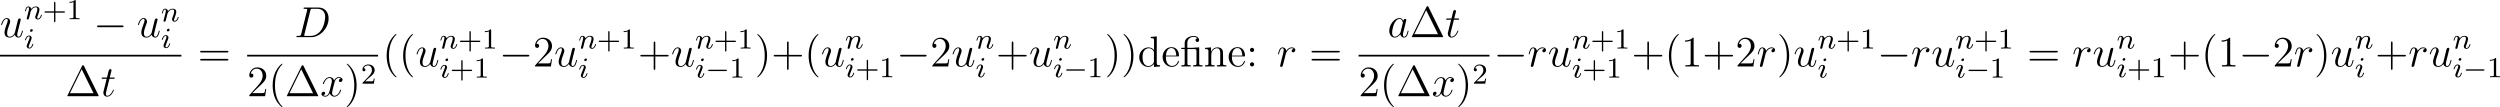 <?xml version='1.0' encoding='UTF-8'?>
<!-- Generated by CodeCogs with dvisvgm 3.2.2 -->
<svg version='1.1' xmlns='http://www.w3.org/2000/svg' xmlns:xlink='http://www.w3.org/1999/xlink' width='779.115pt' height='33.377pt' viewBox='-.17 -.333 779.115 33.377'>
<defs>
<path id='g0-0' d='M5.571-1.809C5.699-1.809 5.874-1.809 5.874-1.993S5.699-2.176 5.571-2.176H1.004C.877-2.176 .701-2.176 .701-1.993S.877-1.809 1.004-1.809H5.571Z'/>
<path id='g5-1' d='M5.153-8.321C5.069-8.488 5.045-8.536 4.878-8.536C4.698-8.536 4.674-8.488 4.591-8.321L.598-.239C.574-.203 .55-.132 .55-.084C.55-.012 .562 0 .801 0H8.942C9.182 0 9.194-.012 9.194-.084C9.194-.132 9.17-.203 9.146-.239L5.153-8.321ZM4.507-7.436L7.771-.825H1.255L4.507-7.436Z'/>
<path id='g5-12' d='M3.802-5.189C3.73-5.189 3.61-5.177 3.587-5.165S3.539-5.153 3.371-5.153H1.973V-6.504C1.973-7.723 3.013-8.177 3.718-8.177C3.838-8.177 4.411-8.165 4.77-7.759C4.268-7.759 4.232-7.388 4.232-7.257C4.232-6.91 4.519-6.755 4.722-6.755C4.937-6.755 5.224-6.898 5.224-7.269C5.224-7.878 4.663-8.416 3.742-8.416C2.654-8.416 1.243-7.819 1.243-6.528V-5.153H.311V-4.806H1.243V-.885C1.243-.347 1.112-.347 .335-.347V0C.669-.024 1.255-.024 1.614-.024S2.57-.024 2.905 0V-.347C2.14-.347 1.997-.347 1.997-.885V-4.806H3.873C4.423-4.806 4.495-4.651 4.495-4.16V-.885C4.495-.347 4.364-.347 3.587-.347V0C3.921-.024 4.507-.024 4.866-.024S5.822-.024 6.157 0V-.347C5.392-.347 5.248-.347 5.248-.885V-5.284L3.802-5.189Z'/>
<path id='g5-40' d='M3.885 2.905C3.885 2.869 3.885 2.845 3.682 2.642C2.487 1.435 1.817-.538 1.817-2.977C1.817-5.296 2.379-7.293 3.766-8.703C3.885-8.811 3.885-8.835 3.885-8.871C3.885-8.942 3.826-8.966 3.778-8.966C3.622-8.966 2.642-8.106 2.056-6.934C1.447-5.727 1.172-4.447 1.172-2.977C1.172-1.913 1.339-.49 1.961 .789C2.666 2.224 3.646 3.001 3.778 3.001C3.826 3.001 3.885 2.977 3.885 2.905Z'/>
<path id='g5-41' d='M3.371-2.977C3.371-3.885 3.252-5.368 2.582-6.755C1.877-8.189 .897-8.966 .765-8.966C.717-8.966 .658-8.942 .658-8.871C.658-8.835 .658-8.811 .861-8.608C2.056-7.4 2.726-5.428 2.726-2.989C2.726-.669 2.164 1.327 .777 2.738C.658 2.845 .658 2.869 .658 2.905C.658 2.977 .717 3.001 .765 3.001C.921 3.001 1.901 2.14 2.487 .968C3.096-.251 3.371-1.542 3.371-2.977Z'/>
<path id='g5-43' d='M4.77-2.762H8.07C8.237-2.762 8.452-2.762 8.452-2.977C8.452-3.204 8.249-3.204 8.07-3.204H4.77V-6.504C4.77-6.671 4.77-6.886 4.555-6.886C4.328-6.886 4.328-6.683 4.328-6.504V-3.204H1.028C.861-3.204 .646-3.204 .646-2.989C.646-2.762 .849-2.762 1.028-2.762H4.328V.538C4.328 .705 4.328 .921 4.543 .921C4.77 .921 4.77 .717 4.77 .538V-2.762Z'/>
<path id='g5-49' d='M3.443-7.663C3.443-7.938 3.443-7.95 3.204-7.95C2.917-7.627 2.319-7.185 1.088-7.185V-6.838C1.363-6.838 1.961-6.838 2.618-7.149V-.921C2.618-.49 2.582-.347 1.53-.347H1.16V0C1.482-.024 2.642-.024 3.037-.024S4.579-.024 4.902 0V-.347H4.531C3.479-.347 3.443-.49 3.443-.921V-7.663Z'/>
<path id='g5-50' d='M5.26-2.008H4.997C4.961-1.805 4.866-1.148 4.746-.956C4.663-.849 3.981-.849 3.622-.849H1.411C1.733-1.124 2.463-1.889 2.774-2.176C4.591-3.85 5.26-4.471 5.26-5.655C5.26-7.03 4.172-7.95 2.786-7.95S.586-6.767 .586-5.738C.586-5.129 1.112-5.129 1.148-5.129C1.399-5.129 1.71-5.308 1.71-5.691C1.71-6.025 1.482-6.253 1.148-6.253C1.04-6.253 1.016-6.253 .98-6.241C1.207-7.054 1.853-7.603 2.63-7.603C3.646-7.603 4.268-6.755 4.268-5.655C4.268-4.639 3.682-3.754 3.001-2.989L.586-.287V0H4.949L5.26-2.008Z'/>
<path id='g5-58' d='M2.2-4.579C2.2-4.902 1.925-5.153 1.626-5.153C1.279-5.153 1.04-4.878 1.04-4.579C1.04-4.22 1.339-3.993 1.614-3.993C1.937-3.993 2.2-4.244 2.2-4.579ZM2.2-.586C2.2-.909 1.925-1.16 1.626-1.16C1.279-1.16 1.04-.885 1.04-.586C1.04-.227 1.339 0 1.614 0C1.937 0 2.2-.251 2.2-.586Z'/>
<path id='g5-61' d='M8.07-3.873C8.237-3.873 8.452-3.873 8.452-4.089C8.452-4.316 8.249-4.316 8.07-4.316H1.028C.861-4.316 .646-4.316 .646-4.101C.646-3.873 .849-3.873 1.028-3.873H8.07ZM8.07-1.65C8.237-1.65 8.452-1.65 8.452-1.865C8.452-2.092 8.249-2.092 8.07-2.092H1.028C.861-2.092 .646-2.092 .646-1.877C.646-1.65 .849-1.65 1.028-1.65H8.07Z'/>
<path id='g5-100' d='M3.587-8.165V-7.819C4.4-7.819 4.495-7.735 4.495-7.149V-4.507C4.244-4.854 3.73-5.272 3.001-5.272C1.614-5.272 .418-4.101 .418-2.57C.418-1.052 1.554 .12 2.869 .12C3.778 .12 4.304-.478 4.471-.705V.12L6.157 0V-.347C5.344-.347 5.248-.43 5.248-1.016V-8.297L3.587-8.165ZM4.471-1.399C4.471-1.184 4.471-1.148 4.304-.885C4.017-.466 3.527-.12 2.929-.12C2.618-.12 1.327-.239 1.327-2.558C1.327-3.419 1.47-3.897 1.733-4.292C1.973-4.663 2.451-5.033 3.049-5.033C3.79-5.033 4.208-4.495 4.328-4.304C4.471-4.101 4.471-4.077 4.471-3.862V-1.399Z'/>
<path id='g5-101' d='M4.579-2.774C4.842-2.774 4.866-2.774 4.866-3.001C4.866-4.208 4.22-5.332 2.774-5.332C1.411-5.332 .359-4.101 .359-2.618C.359-1.04 1.578 .12 2.905 .12C4.328 .12 4.866-1.172 4.866-1.423C4.866-1.494 4.806-1.542 4.734-1.542C4.639-1.542 4.615-1.482 4.591-1.423C4.28-.418 3.479-.143 2.977-.143S1.267-.478 1.267-2.546V-2.774H4.579ZM1.279-3.001C1.375-4.878 2.427-5.093 2.762-5.093C4.041-5.093 4.113-3.407 4.125-3.001H1.279Z'/>
<path id='g5-110' d='M5.32-2.905C5.32-4.017 5.32-4.352 5.045-4.734C4.698-5.2 4.136-5.272 3.73-5.272C2.57-5.272 2.116-4.28 2.02-4.041H2.008V-5.272L.383-5.141V-4.794C1.196-4.794 1.291-4.71 1.291-4.125V-.885C1.291-.347 1.16-.347 .383-.347V0C.693-.024 1.339-.024 1.674-.024C2.02-.024 2.666-.024 2.977 0V-.347C2.212-.347 2.068-.347 2.068-.885V-3.108C2.068-4.364 2.893-5.033 3.634-5.033S4.543-4.423 4.543-3.694V-.885C4.543-.347 4.411-.347 3.634-.347V0C3.945-.024 4.591-.024 4.926-.024C5.272-.024 5.918-.024 6.229 0V-.347C5.631-.347 5.332-.347 5.32-.705V-2.905Z'/>
<path id='g2-105' d='M2.375-4.973C2.375-5.149 2.248-5.276 2.064-5.276C1.857-5.276 1.626-5.085 1.626-4.846C1.626-4.67 1.753-4.543 1.937-4.543C2.144-4.543 2.375-4.734 2.375-4.973ZM1.211-2.048L.781-.948C.741-.829 .701-.733 .701-.598C.701-.207 1.004 .08 1.427 .08C2.2 .08 2.527-1.036 2.527-1.14C2.527-1.219 2.463-1.243 2.407-1.243C2.311-1.243 2.295-1.188 2.271-1.108C2.088-.47 1.761-.143 1.443-.143C1.347-.143 1.251-.183 1.251-.399C1.251-.59 1.307-.733 1.411-.98C1.49-1.196 1.57-1.411 1.658-1.626L1.905-2.271C1.977-2.455 2.072-2.702 2.072-2.837C2.072-3.236 1.753-3.515 1.347-3.515C.574-3.515 .239-2.399 .239-2.295C.239-2.224 .295-2.192 .359-2.192C.462-2.192 .47-2.24 .494-2.319C.717-3.076 1.084-3.292 1.323-3.292C1.435-3.292 1.514-3.252 1.514-3.029C1.514-2.949 1.506-2.837 1.427-2.598L1.211-2.048Z'/>
<path id='g2-110' d='M1.594-1.307C1.618-1.427 1.698-1.73 1.722-1.849C1.833-2.279 1.833-2.287 2.016-2.55C2.279-2.941 2.654-3.292 3.188-3.292C3.475-3.292 3.642-3.124 3.642-2.75C3.642-2.311 3.308-1.403 3.156-1.012C3.053-.749 3.053-.701 3.053-.598C3.053-.143 3.427 .08 3.77 .08C4.551 .08 4.878-1.036 4.878-1.14C4.878-1.219 4.814-1.243 4.758-1.243C4.663-1.243 4.647-1.188 4.623-1.108C4.431-.454 4.097-.143 3.794-.143C3.666-.143 3.602-.223 3.602-.406S3.666-.765 3.746-.964C3.866-1.267 4.216-2.184 4.216-2.63C4.216-3.228 3.802-3.515 3.228-3.515C2.582-3.515 2.168-3.124 1.937-2.821C1.881-3.26 1.53-3.515 1.124-3.515C.837-3.515 .638-3.332 .51-3.084C.319-2.71 .239-2.311 .239-2.295C.239-2.224 .295-2.192 .359-2.192C.462-2.192 .47-2.224 .526-2.431C.622-2.821 .765-3.292 1.1-3.292C1.307-3.292 1.355-3.092 1.355-2.917C1.355-2.774 1.315-2.622 1.251-2.359C1.235-2.295 1.116-1.825 1.084-1.714L.789-.518C.757-.399 .709-.199 .709-.167C.709 .016 .861 .08 .964 .08C1.108 .08 1.227-.016 1.283-.112C1.307-.159 1.371-.43 1.411-.598L1.594-1.307Z'/>
<path id='g3-68' d='M1.877-.885C1.769-.466 1.745-.347 .909-.347C.681-.347 .562-.347 .562-.132C.562 0 .634 0 .873 0H4.663C7.077 0 9.433-2.499 9.433-5.165C9.433-6.886 8.404-8.165 6.695-8.165H2.857C2.63-8.165 2.523-8.165 2.523-7.938C2.523-7.819 2.63-7.819 2.809-7.819C3.539-7.819 3.539-7.723 3.539-7.592C3.539-7.568 3.539-7.496 3.491-7.317L1.877-.885ZM4.4-7.352C4.507-7.795 4.555-7.819 5.021-7.819H6.336C7.46-7.819 8.488-7.209 8.488-5.559C8.488-4.961 8.249-2.881 7.089-1.566C6.755-1.172 5.846-.347 4.471-.347H3.108C2.941-.347 2.917-.347 2.845-.359C2.714-.371 2.702-.395 2.702-.49C2.702-.574 2.726-.646 2.75-.753L4.4-7.352Z'/>
<path id='g3-97' d='M3.599-1.423C3.539-1.219 3.539-1.196 3.371-.968C3.108-.634 2.582-.12 2.02-.12C1.53-.12 1.255-.562 1.255-1.267C1.255-1.925 1.626-3.264 1.853-3.766C2.26-4.603 2.821-5.033 3.288-5.033C4.077-5.033 4.232-4.053 4.232-3.957C4.232-3.945 4.196-3.79 4.184-3.766L3.599-1.423ZM4.364-4.483C4.232-4.794 3.909-5.272 3.288-5.272C1.937-5.272 .478-3.527 .478-1.757C.478-.574 1.172 .12 1.985 .12C2.642 .12 3.204-.395 3.539-.789C3.658-.084 4.22 .12 4.579 .12S5.224-.096 5.44-.526C5.631-.933 5.798-1.662 5.798-1.71C5.798-1.769 5.75-1.817 5.679-1.817C5.571-1.817 5.559-1.757 5.511-1.578C5.332-.873 5.105-.12 4.615-.12C4.268-.12 4.244-.43 4.244-.669C4.244-.944 4.28-1.076 4.388-1.542C4.471-1.841 4.531-2.104 4.627-2.451C5.069-4.244 5.177-4.674 5.177-4.746C5.177-4.914 5.045-5.045 4.866-5.045C4.483-5.045 4.388-4.627 4.364-4.483Z'/>
<path id='g3-114' d='M4.651-4.89C4.28-4.818 4.089-4.555 4.089-4.292C4.089-4.005 4.316-3.909 4.483-3.909C4.818-3.909 5.093-4.196 5.093-4.555C5.093-4.937 4.722-5.272 4.125-5.272C3.646-5.272 3.096-5.057 2.594-4.328C2.511-4.961 2.032-5.272 1.554-5.272C1.088-5.272 .849-4.914 .705-4.651C.502-4.22 .323-3.503 .323-3.443C.323-3.395 .371-3.335 .454-3.335C.55-3.335 .562-3.347 .634-3.622C.813-4.34 1.04-5.033 1.518-5.033C1.805-5.033 1.889-4.83 1.889-4.483C1.889-4.22 1.769-3.754 1.686-3.383L1.351-2.092C1.303-1.865 1.172-1.327 1.112-1.112C1.028-.801 .897-.239 .897-.179C.897-.012 1.028 .12 1.207 .12C1.339 .12 1.566 .036 1.638-.203C1.674-.299 2.116-2.104 2.188-2.379C2.248-2.642 2.319-2.893 2.379-3.156C2.427-3.324 2.475-3.515 2.511-3.67C2.546-3.778 2.869-4.364 3.168-4.627C3.312-4.758 3.622-5.033 4.113-5.033C4.304-5.033 4.495-4.997 4.651-4.89Z'/>
<path id='g3-116' d='M2.403-4.806H3.503C3.73-4.806 3.85-4.806 3.85-5.021C3.85-5.153 3.778-5.153 3.539-5.153H2.487L2.929-6.898C2.977-7.066 2.977-7.089 2.977-7.173C2.977-7.364 2.821-7.472 2.666-7.472C2.57-7.472 2.295-7.436 2.2-7.054L1.733-5.153H.61C.371-5.153 .263-5.153 .263-4.926C.263-4.806 .347-4.806 .574-4.806H1.638L.849-1.65C.753-1.231 .717-1.112 .717-.956C.717-.395 1.112 .12 1.781 .12C2.989 .12 3.634-1.626 3.634-1.71C3.634-1.781 3.587-1.817 3.515-1.817C3.491-1.817 3.443-1.817 3.419-1.769C3.407-1.757 3.395-1.745 3.312-1.554C3.061-.956 2.511-.12 1.817-.12C1.459-.12 1.435-.418 1.435-.681C1.435-.693 1.435-.921 1.47-1.064L2.403-4.806Z'/>
<path id='g3-117' d='M4.077-.693C4.232-.024 4.806 .12 5.093 .12C5.475 .12 5.762-.132 5.954-.538C6.157-.968 6.312-1.674 6.312-1.71C6.312-1.769 6.265-1.817 6.193-1.817C6.085-1.817 6.073-1.757 6.025-1.578C5.81-.753 5.595-.12 5.117-.12C4.758-.12 4.758-.514 4.758-.669C4.758-.944 4.794-1.064 4.914-1.566C4.997-1.889 5.081-2.212 5.153-2.546L5.643-4.495C5.727-4.794 5.727-4.818 5.727-4.854C5.727-5.033 5.583-5.153 5.404-5.153C5.057-5.153 4.973-4.854 4.902-4.555C4.782-4.089 4.136-1.518 4.053-1.1C4.041-1.1 3.575-.12 2.702-.12C2.08-.12 1.961-.658 1.961-1.1C1.961-1.781 2.295-2.738 2.606-3.539C2.75-3.921 2.809-4.077 2.809-4.316C2.809-4.83 2.439-5.272 1.865-5.272C.765-5.272 .323-3.539 .323-3.443C.323-3.395 .371-3.335 .454-3.335C.562-3.335 .574-3.383 .622-3.551C.909-4.579 1.375-5.033 1.829-5.033C1.949-5.033 2.14-5.021 2.14-4.639C2.14-4.328 2.008-3.981 1.829-3.527C1.303-2.104 1.243-1.65 1.243-1.291C1.243-.072 2.164 .12 2.654 .12C3.419 .12 3.838-.406 4.077-.693Z'/>
<path id='g3-120' d='M5.667-4.878C5.284-4.806 5.141-4.519 5.141-4.292C5.141-4.005 5.368-3.909 5.535-3.909C5.894-3.909 6.145-4.22 6.145-4.543C6.145-5.045 5.571-5.272 5.069-5.272C4.34-5.272 3.933-4.555 3.826-4.328C3.551-5.224 2.809-5.272 2.594-5.272C1.375-5.272 .729-3.706 .729-3.443C.729-3.395 .777-3.335 .861-3.335C.956-3.335 .98-3.407 1.004-3.455C1.411-4.782 2.212-5.033 2.558-5.033C3.096-5.033 3.204-4.531 3.204-4.244C3.204-3.981 3.132-3.706 2.989-3.132L2.582-1.494C2.403-.777 2.056-.12 1.423-.12C1.363-.12 1.064-.12 .813-.275C1.243-.359 1.339-.717 1.339-.861C1.339-1.1 1.16-1.243 .933-1.243C.646-1.243 .335-.992 .335-.61C.335-.108 .897 .12 1.411 .12C1.985 .12 2.391-.335 2.642-.825C2.833-.12 3.431 .12 3.873 .12C5.093 .12 5.738-1.447 5.738-1.71C5.738-1.769 5.691-1.817 5.619-1.817C5.511-1.817 5.499-1.757 5.464-1.662C5.141-.61 4.447-.12 3.909-.12C3.491-.12 3.264-.43 3.264-.921C3.264-1.184 3.312-1.375 3.503-2.164L3.921-3.79C4.101-4.507 4.507-5.033 5.057-5.033C5.081-5.033 5.416-5.033 5.667-4.878Z'/>
<path id='g4-43' d='M3.475-1.809H5.818C5.93-1.809 6.105-1.809 6.105-1.993S5.93-2.176 5.818-2.176H3.475V-4.527C3.475-4.639 3.475-4.814 3.292-4.814S3.108-4.639 3.108-4.527V-2.176H.757C.646-2.176 .47-2.176 .47-1.993S.646-1.809 .757-1.809H3.108V.542C3.108 .654 3.108 .829 3.292 .829S3.475 .654 3.475 .542V-1.809Z'/>
<path id='g4-49' d='M2.503-5.077C2.503-5.292 2.487-5.3 2.271-5.3C1.945-4.981 1.522-4.79 .765-4.79V-4.527C.98-4.527 1.411-4.527 1.873-4.742V-.654C1.873-.359 1.849-.263 1.092-.263H.813V0C1.14-.024 1.825-.024 2.184-.024S3.236-.024 3.563 0V-.263H3.284C2.527-.263 2.503-.359 2.503-.654V-5.077Z'/>
<path id='g4-50' d='M2.248-1.626C2.375-1.745 2.71-2.008 2.837-2.12C3.332-2.574 3.802-3.013 3.802-3.738C3.802-4.686 3.005-5.3 2.008-5.3C1.052-5.3 .422-4.575 .422-3.866C.422-3.475 .733-3.419 .845-3.419C1.012-3.419 1.259-3.539 1.259-3.842C1.259-4.256 .861-4.256 .765-4.256C.996-4.838 1.53-5.037 1.921-5.037C2.662-5.037 3.045-4.407 3.045-3.738C3.045-2.909 2.463-2.303 1.522-1.339L.518-.303C.422-.215 .422-.199 .422 0H3.571L3.802-1.427H3.555C3.531-1.267 3.467-.869 3.371-.717C3.324-.654 2.718-.654 2.59-.654H1.172L2.248-1.626Z'/>
<path id='g1-0' d='M7.878-2.75C8.082-2.75 8.297-2.75 8.297-2.989S8.082-3.228 7.878-3.228H1.411C1.207-3.228 .992-3.228 .992-2.989S1.207-2.75 1.411-2.75H7.878Z'/>
</defs>
<g id='page1' transform='matrix(1.13 0 0 1.13 -45.426 -89.084)'>
<use x='40.05' y='88.789' xlink:href='#g3-117'/>
<use x='46.712' y='83.841' xlink:href='#g2-110'/>
<use x='51.85' y='83.841' xlink:href='#g4-43'/>
<use x='58.437' y='83.841' xlink:href='#g4-49'/>
<use x='46.712' y='91.853' xlink:href='#g2-105'/>
<use x='65.826' y='88.789' xlink:href='#g1-0'/>
<use x='77.781' y='88.789' xlink:href='#g3-117'/>
<use x='84.444' y='84.451' xlink:href='#g2-110'/>
<use x='84.444' y='91.745' xlink:href='#g2-105'/>
<rect x='40.05' y='93.649' height='.478' width='50.03'/>
<use x='58.074' y='105.078' xlink:href='#g5-1'/>
<use x='67.829' y='105.078' xlink:href='#g3-116'/>
<use x='94.596' y='96.877' xlink:href='#g5-61'/>
<use x='121.243' y='88.789' xlink:href='#g3-68'/>
<rect x='108.217' y='93.649' height='.478' width='36.097'/>
<use x='108.217' y='105.078' xlink:href='#g5-50'/>
<use x='114.07' y='105.078' xlink:href='#g5-40'/>
<use x='118.623' y='105.078' xlink:href='#g5-1'/>
<use x='128.378' y='105.078' xlink:href='#g3-120'/>
<use x='135.03' y='105.078' xlink:href='#g5-41'/>
<use x='139.582' y='101.624' xlink:href='#g4-50'/>
<use x='145.51' y='96.877' xlink:href='#g5-40'/>
<use x='150.062' y='96.877' xlink:href='#g5-40'/>
<use x='154.614' y='96.877' xlink:href='#g3-117'/>
<use x='161.277' y='91.929' xlink:href='#g2-110'/>
<use x='166.415' y='91.929' xlink:href='#g4-43'/>
<use x='173.002' y='91.929' xlink:href='#g4-49'/>
<use x='161.277' y='99.941' xlink:href='#g2-105'/>
<use x='164.16' y='99.941' xlink:href='#g4-43'/>
<use x='170.746' y='99.941' xlink:href='#g4-49'/>
<use x='177.734' y='96.877' xlink:href='#g1-0'/>
<use x='187.032' y='96.877' xlink:href='#g5-50'/>
<use x='192.885' y='96.877' xlink:href='#g3-117'/>
<use x='199.548' y='91.929' xlink:href='#g2-110'/>
<use x='204.686' y='91.929' xlink:href='#g4-43'/>
<use x='211.272' y='91.929' xlink:href='#g4-49'/>
<use x='199.548' y='99.941' xlink:href='#g2-105'/>
<use x='216.005' y='96.877' xlink:href='#g5-43'/>
<use x='225.109' y='96.877' xlink:href='#g3-117'/>
<use x='231.772' y='91.929' xlink:href='#g2-110'/>
<use x='236.91' y='91.929' xlink:href='#g4-43'/>
<use x='243.497' y='91.929' xlink:href='#g4-49'/>
<use x='231.772' y='99.941' xlink:href='#g2-105'/>
<use x='234.655' y='99.941' xlink:href='#g0-0'/>
<use x='241.242' y='99.941' xlink:href='#g4-49'/>
<use x='248.229' y='96.877' xlink:href='#g5-41'/>
<use x='252.781' y='96.877' xlink:href='#g5-43'/>
<use x='261.886' y='96.877' xlink:href='#g5-40'/>
<use x='266.438' y='96.877' xlink:href='#g3-117'/>
<use x='273.101' y='91.941' xlink:href='#g2-110'/>
<use x='273.101' y='99.833' xlink:href='#g2-105'/>
<use x='275.984' y='99.833' xlink:href='#g4-43'/>
<use x='282.57' y='99.833' xlink:href='#g4-49'/>
<use x='287.303' y='96.877' xlink:href='#g1-0'/>
<use x='296.601' y='96.877' xlink:href='#g5-50'/>
<use x='302.454' y='96.877' xlink:href='#g3-117'/>
<use x='309.117' y='91.941' xlink:href='#g2-110'/>
<use x='309.117' y='99.833' xlink:href='#g2-105'/>
<use x='314.753' y='96.877' xlink:href='#g5-43'/>
<use x='323.858' y='96.877' xlink:href='#g3-117'/>
<use x='330.52' y='91.941' xlink:href='#g2-110'/>
<use x='330.52' y='99.833' xlink:href='#g2-105'/>
<use x='333.403' y='99.833' xlink:href='#g0-0'/>
<use x='339.99' y='99.833' xlink:href='#g4-49'/>
<use x='344.722' y='96.877' xlink:href='#g5-41'/>
<use x='349.274' y='96.877' xlink:href='#g5-41'/>
<use x='353.827' y='96.877' xlink:href='#g5-100'/>
<use x='360.33' y='96.877' xlink:href='#g5-101'/>
<use x='365.533' y='96.877' xlink:href='#g5-12'/>
<use x='372.036' y='96.877' xlink:href='#g5-110'/>
<use x='378.539' y='96.877' xlink:href='#g5-101'/>
<use x='383.742' y='96.877' xlink:href='#g5-58'/>
<use x='392.196' y='96.877' xlink:href='#g3-114'/>
<use x='401.117' y='96.877' xlink:href='#g5-61'/>
<use x='422.723' y='88.789' xlink:href='#g3-97'/>
<use x='428.868' y='88.789' xlink:href='#g5-1'/>
<use x='438.623' y='88.789' xlink:href='#g3-116'/>
<rect x='414.738' y='93.649' height='.478' width='36.097'/>
<use x='414.738' y='105.078' xlink:href='#g5-50'/>
<use x='420.591' y='105.078' xlink:href='#g5-40'/>
<use x='425.144' y='105.078' xlink:href='#g5-1'/>
<use x='434.899' y='105.078' xlink:href='#g3-120'/>
<use x='441.551' y='105.078' xlink:href='#g5-41'/>
<use x='446.103' y='101.624' xlink:href='#g4-50'/>
<use x='452.031' y='96.877' xlink:href='#g1-0'/>
<use x='461.33' y='96.877' xlink:href='#g3-114'/>
<use x='466.93' y='96.877' xlink:href='#g3-117'/>
<use x='473.592' y='91.929' xlink:href='#g2-110'/>
<use x='478.731' y='91.929' xlink:href='#g4-43'/>
<use x='485.317' y='91.929' xlink:href='#g4-49'/>
<use x='473.592' y='99.941' xlink:href='#g2-105'/>
<use x='476.476' y='99.941' xlink:href='#g4-43'/>
<use x='483.062' y='99.941' xlink:href='#g4-49'/>
<use x='490.049' y='96.877' xlink:href='#g5-43'/>
<use x='499.154' y='96.877' xlink:href='#g5-40'/>
<use x='503.706' y='96.877' xlink:href='#g5-49'/>
<use x='509.559' y='96.877' xlink:href='#g5-43'/>
<use x='518.664' y='96.877' xlink:href='#g5-50'/>
<use x='524.517' y='96.877' xlink:href='#g3-114'/>
<use x='530.118' y='96.877' xlink:href='#g5-41'/>
<use x='534.67' y='96.877' xlink:href='#g3-117'/>
<use x='541.332' y='91.929' xlink:href='#g2-110'/>
<use x='546.471' y='91.929' xlink:href='#g4-43'/>
<use x='553.057' y='91.929' xlink:href='#g4-49'/>
<use x='541.332' y='99.941' xlink:href='#g2-105'/>
<use x='557.789' y='96.877' xlink:href='#g1-0'/>
<use x='567.088' y='96.877' xlink:href='#g3-114'/>
<use x='572.688' y='96.877' xlink:href='#g3-117'/>
<use x='579.351' y='91.929' xlink:href='#g2-110'/>
<use x='584.489' y='91.929' xlink:href='#g4-43'/>
<use x='591.075' y='91.929' xlink:href='#g4-49'/>
<use x='579.351' y='99.941' xlink:href='#g2-105'/>
<use x='582.234' y='99.941' xlink:href='#g0-0'/>
<use x='588.82' y='99.941' xlink:href='#g4-49'/>
<use x='599.129' y='96.877' xlink:href='#g5-61'/>
<use x='611.554' y='96.877' xlink:href='#g3-114'/>
<use x='617.155' y='96.877' xlink:href='#g3-117'/>
<use x='623.817' y='91.941' xlink:href='#g2-110'/>
<use x='623.817' y='99.833' xlink:href='#g2-105'/>
<use x='626.7' y='99.833' xlink:href='#g4-43'/>
<use x='633.287' y='99.833' xlink:href='#g4-49'/>
<use x='638.019' y='96.877' xlink:href='#g5-43'/>
<use x='647.124' y='96.877' xlink:href='#g5-40'/>
<use x='651.676' y='96.877' xlink:href='#g5-49'/>
<use x='657.529' y='96.877' xlink:href='#g1-0'/>
<use x='666.827' y='96.877' xlink:href='#g5-50'/>
<use x='672.68' y='96.877' xlink:href='#g3-114'/>
<use x='678.281' y='96.877' xlink:href='#g5-41'/>
<use x='682.833' y='96.877' xlink:href='#g3-117'/>
<use x='689.496' y='91.941' xlink:href='#g2-110'/>
<use x='689.496' y='99.833' xlink:href='#g2-105'/>
<use x='695.132' y='96.877' xlink:href='#g5-43'/>
<use x='704.237' y='96.877' xlink:href='#g3-114'/>
<use x='709.837' y='96.877' xlink:href='#g3-117'/>
<use x='716.5' y='91.941' xlink:href='#g2-110'/>
<use x='716.5' y='99.833' xlink:href='#g2-105'/>
<use x='719.383' y='99.833' xlink:href='#g0-0'/>
<use x='725.969' y='99.833' xlink:href='#g4-49'/>
</g>
</svg>